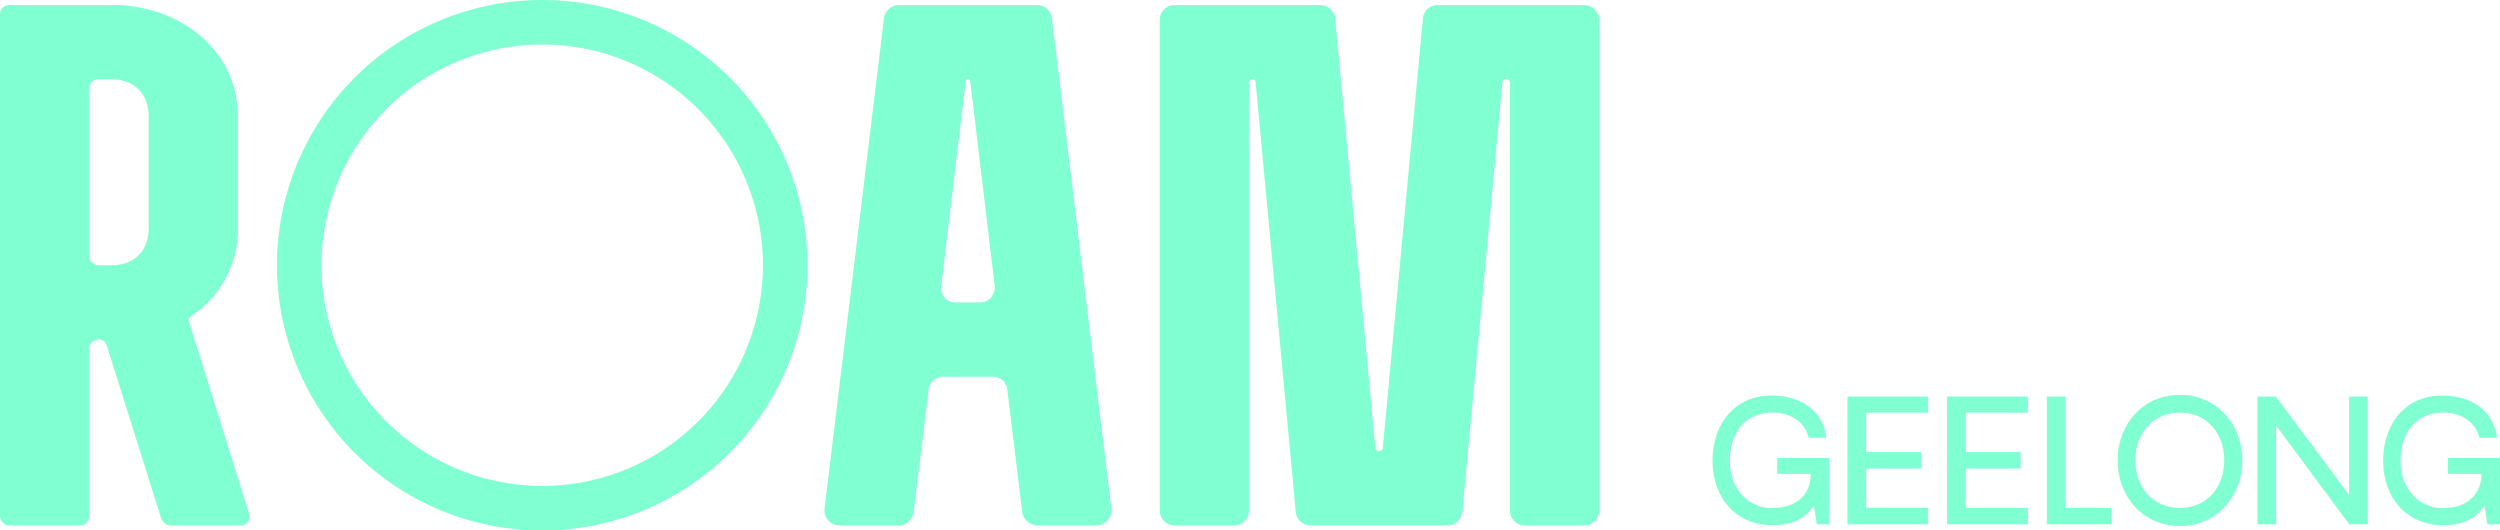 <svg xmlns="http://www.w3.org/2000/svg" width="411.15" height="87.245" viewBox="0 0 411.15 87.245">
  <g id="Group_1690" data-name="Group 1690" transform="translate(-5187.942 -38.632)">
    <g id="Group_1689" data-name="Group 1689">
      <g id="Group_1688" data-name="Group 1688">
        <path id="Path_297" data-name="Path 297" d="M5488.8,116.9v7.958h-2.074l-.476-3.082c-1.513,2.185-3.5,3.222-6.837,3.222-6.108,0-9.835-4.679-9.835-10.564,0-6.388,3.923-10.759,9.695-10.759,4.679,0,8.434,2.354,9.05,6.949h-2.914c-.672-2.718-3.166-4.147-5.884-4.147-4.455,0-7.089,3.138-7.089,7.957,0,4.764,3.167,7.762,6.921,7.762,4.063,0,6.388-2.242,6.388-5.632h-5.52v-2.606h8.575Z" fill="#7fffd2"/>
        <path id="Path_298" data-name="Path 298" d="M5494.848,112.982h9.023V115.7h-9.023v6.445h10.2v2.718h-13.281V103.847h13.281v2.662h-10.2Z" fill="#7fffd2"/>
        <path id="Path_299" data-name="Path 299" d="M5511.237,112.982h9.022V115.7h-9.022v6.445h10.2v2.718h-13.281V103.847h13.281v2.662h-10.2Z" fill="#7fffd2"/>
        <path id="Path_300" data-name="Path 300" d="M5527.653,103.847v18.3h7.509v2.718H5524.57V103.847Z" fill="#7fffd2"/>
        <path id="Path_301" data-name="Path 301" d="M5536.2,114.354c0-5.968,4.2-10.787,10.256-10.787,6,0,10.255,4.819,10.255,10.787s-4.259,10.788-10.255,10.788C5540.4,125.142,5536.2,120.323,5536.2,114.354Zm17.541,0c0-4.427-2.83-7.873-7.285-7.873s-7.342,3.446-7.342,7.873c0,4.371,2.887,7.818,7.342,7.818S5553.737,118.725,5553.737,114.354Z" fill="#7fffd2"/>
        <path id="Path_302" data-name="Path 302" d="M5577.325,124.862H5574.3l-12.02-16.224v16.224H5559.2V103.847h3.026l12.049,16.2v-16.2h3.054Z" fill="#7fffd2"/>
        <path id="Path_303" data-name="Path 303" d="M5599.092,116.9v7.958h-2.074l-.476-3.082c-1.513,2.185-3.5,3.222-6.837,3.222-6.108,0-9.835-4.679-9.835-10.564,0-6.388,3.923-10.759,9.695-10.759,4.679,0,8.434,2.354,9.051,6.949H5595.7c-.672-2.718-3.166-4.147-5.884-4.147-4.455,0-7.089,3.138-7.089,7.957,0,4.764,3.167,7.762,6.921,7.762,4.063,0,6.388-2.242,6.388-5.632h-5.519v-2.606h8.574Z" fill="#7fffd2"/>
      </g>
    </g>
    <path id="Path_304" data-name="Path 304" d="M5187.942,123.578V40.931a1.486,1.486,0,0,1,1.467-1.467H5207.5c10.27.489,19.561,7.458,19.561,18.339V76.142a17.007,17.007,0,0,1-7.09,14.059c-.979.612-1.1.978-.979,1.223l9.9,31.665a1.461,1.461,0,0,1-1.467,1.956h-11.492a1.712,1.712,0,0,1-1.467-1.1l-8.925-28.364a1.354,1.354,0,0,0-1.467-1.1,1.487,1.487,0,0,0-1.467,1.468v27.63a1.487,1.487,0,0,1-1.467,1.467h-11.737A1.577,1.577,0,0,1,5187.942,123.578Zm14.671-70.421v27.63a1.578,1.578,0,0,0,1.467,1.468h2.2c4.035,0,6.113-2.69,6.113-6.113V57.8c0-3.424-2.078-6.113-6.113-6.113h-2.2A1.486,1.486,0,0,0,5202.613,53.157Z" fill="#7fffd2"/>
    <path id="Path_305" data-name="Path 305" d="M5323.536,122.356l9.78-80.691a2.49,2.49,0,0,1,2.445-2.2h22.74a2.489,2.489,0,0,1,2.446,2.2l9.78,80.691a2.506,2.506,0,0,1-2.445,2.689H5358.5a2.6,2.6,0,0,1-2.445-2.2l-2.445-20.05a2.325,2.325,0,0,0-2.445-2.2h-8.191a2.293,2.293,0,0,0-2.323,2.2l-2.446,20.05a2.6,2.6,0,0,1-2.445,2.2h-9.78A2.506,2.506,0,0,1,5323.536,122.356Zm21.517-33.989h4.035a2.435,2.435,0,0,0,2.445-2.689L5347.5,51.934a.263.263,0,0,0-.245-.244h-.244a.262.262,0,0,0-.244.244l-4.035,33.744A2.343,2.343,0,0,0,5345.053,88.367Z" fill="#7fffd2"/>
    <path id="Path_306" data-name="Path 306" d="M5378.676,122.6V41.909a2.452,2.452,0,0,1,2.445-2.445h23.962a2.5,2.5,0,0,1,2.446,2.2l6.6,70.665a.527.527,0,0,0,.489.489h.245a.527.527,0,0,0,.489-.489l6.6-70.665a2.412,2.412,0,0,1,2.445-2.2h24.085a2.452,2.452,0,0,1,2.445,2.445V122.6a2.452,2.452,0,0,1-2.445,2.445H5438.7a2.453,2.453,0,0,1-2.445-2.445V52.179a.525.525,0,0,0-.489-.489h-.244a.447.447,0,0,0-.489.489l-6.6,70.665a2.5,2.5,0,0,1-2.445,2.2h-22.5a2.412,2.412,0,0,1-2.445-2.2l-6.6-70.665a.448.448,0,0,0-.489-.489h-.122a.526.526,0,0,0-.49.489V122.6a2.452,2.452,0,0,1-2.445,2.445h-9.78A2.452,2.452,0,0,1,5378.676,122.6Z" fill="#7fffd2"/>
    <path id="Path_307" data-name="Path 307" d="M5277.112,45.952a36.3,36.3,0,1,1-36.3,36.3,36.344,36.344,0,0,1,36.3-36.3m0-7.32a43.622,43.622,0,1,0,43.623,43.623,43.622,43.622,0,0,0-43.623-43.623Z" fill="#7fffd2"/>
  </g>
</svg>
